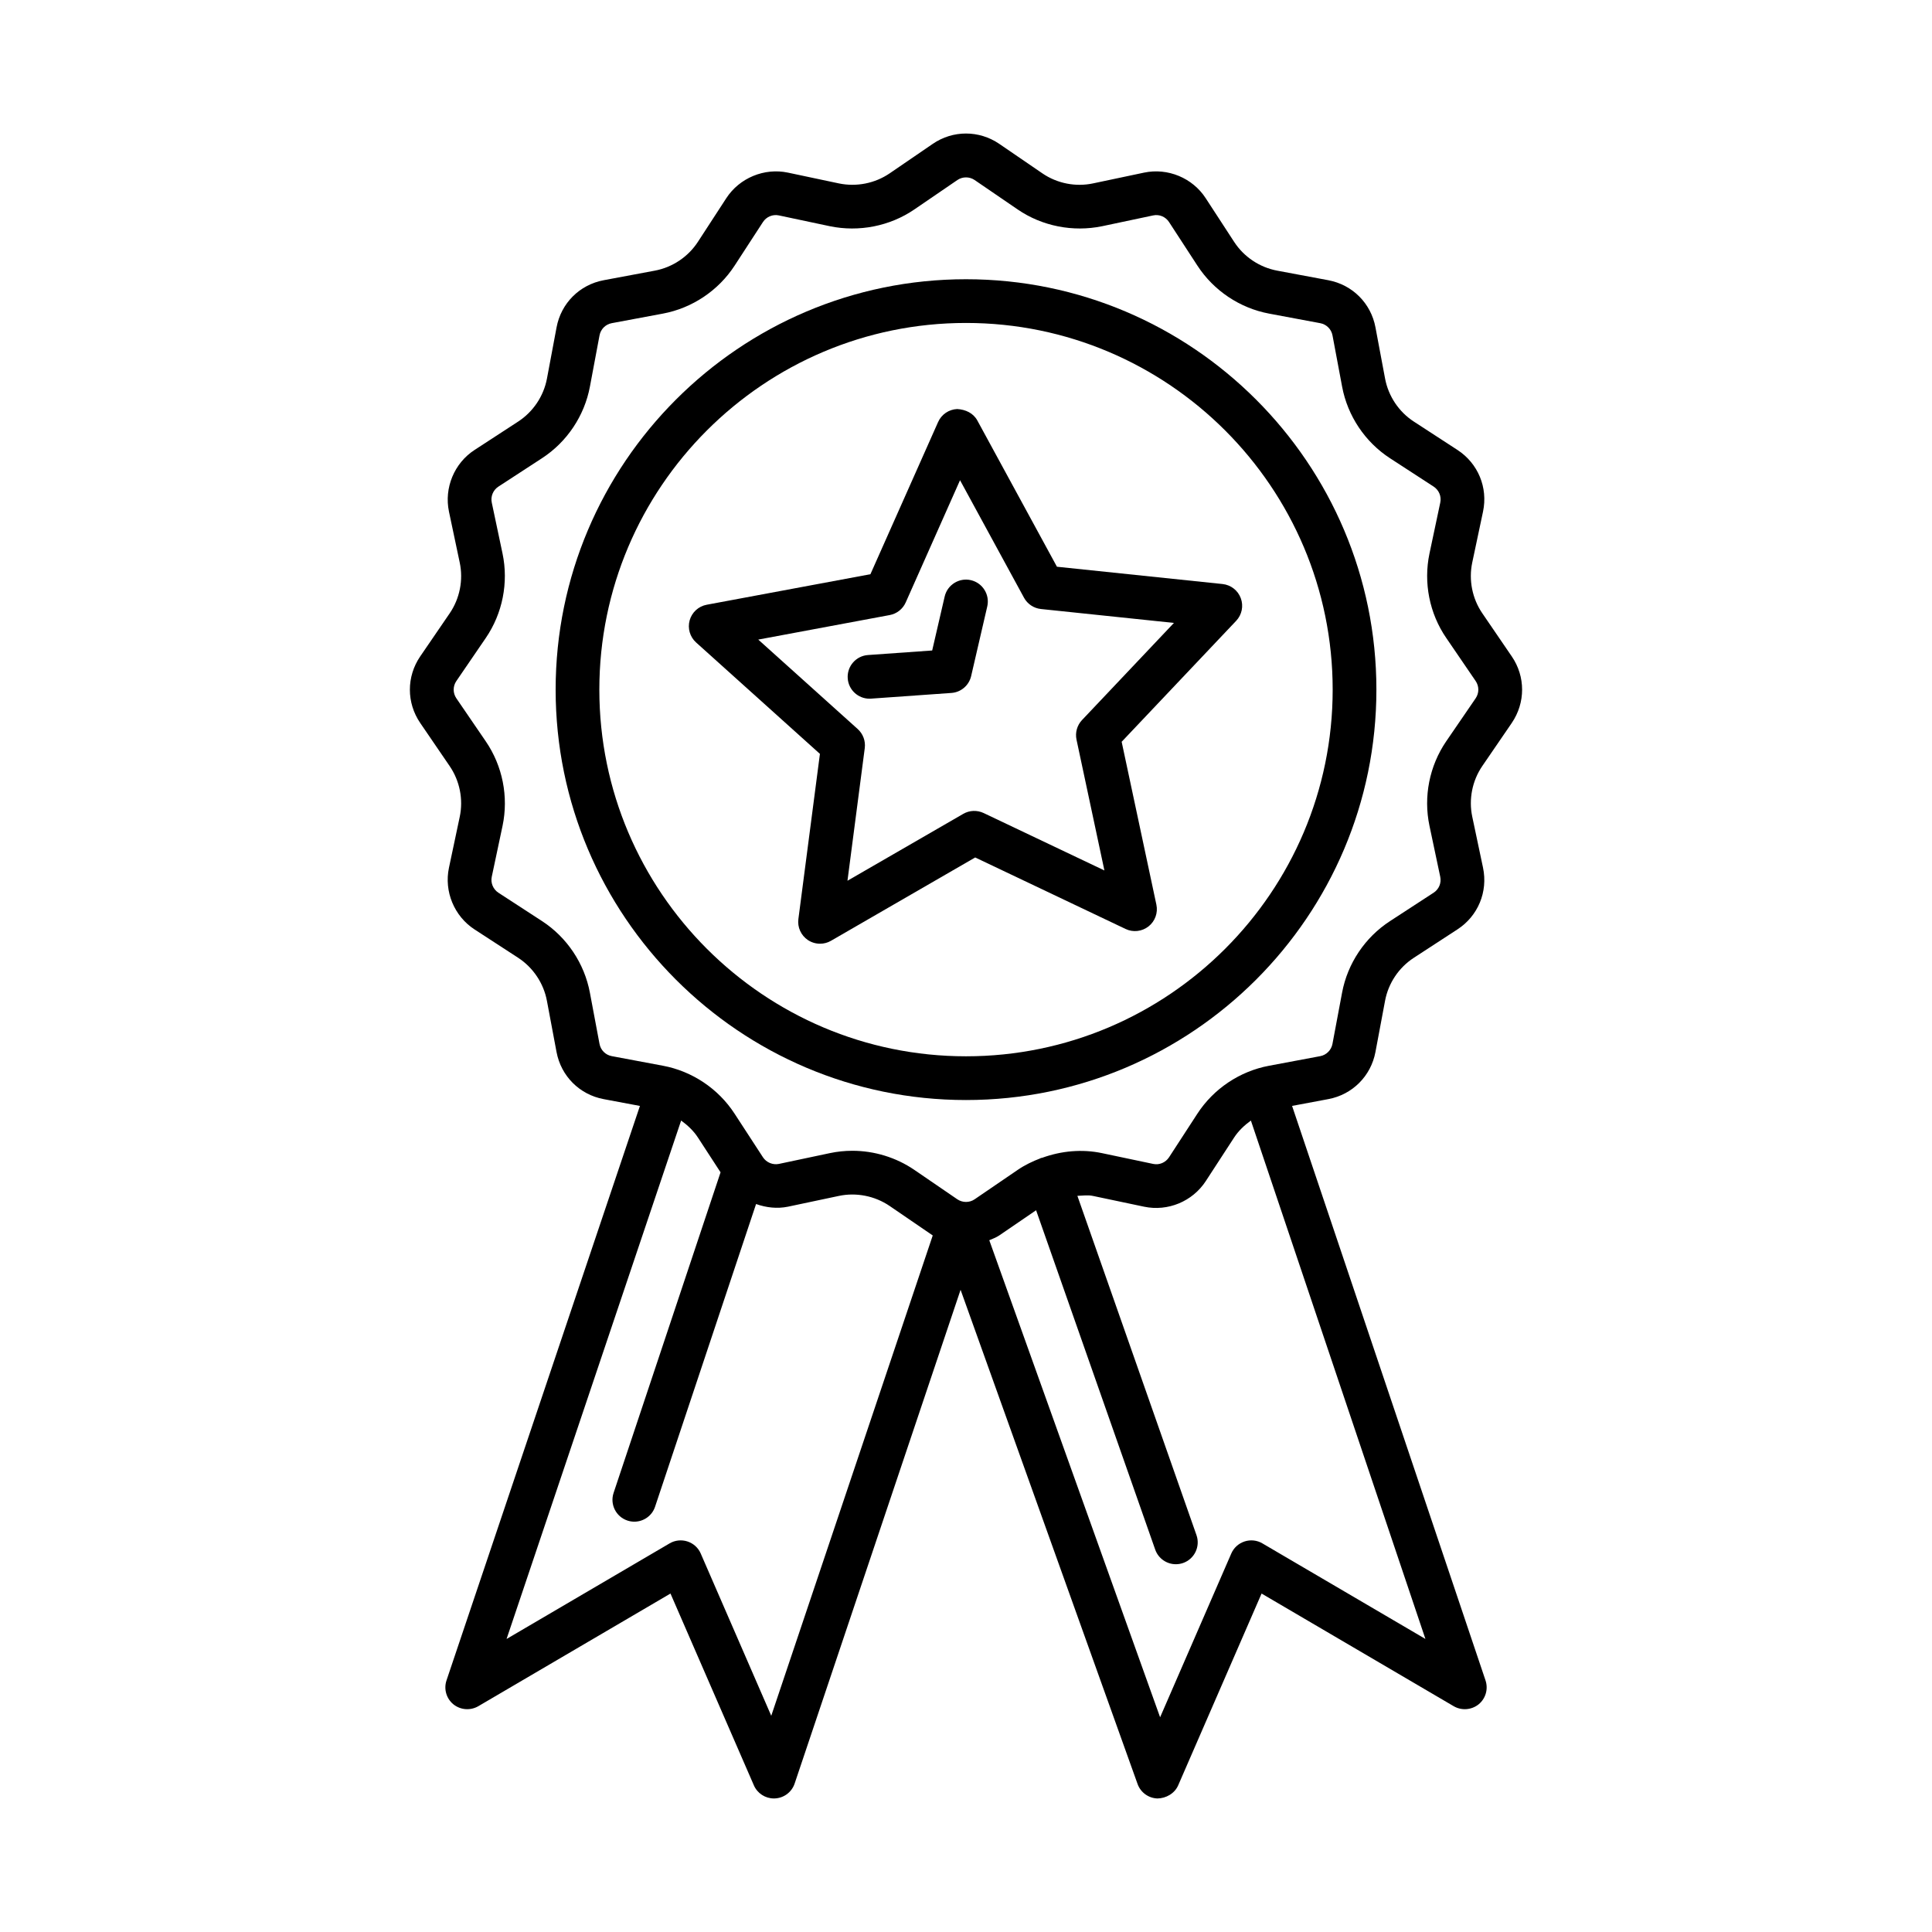 <?xml version="1.0" encoding="UTF-8"?>
<!-- Uploaded to: SVG Find, www.svgrepo.com, Generator: SVG Find Mixer Tools -->
<svg fill="#000000" width="800px" height="800px" version="1.1" viewBox="144 144 512 512" xmlns="http://www.w3.org/2000/svg">
 <g>
  <path d="m544.63 317.95-7.801-11.422c-2.672-3.906-3.648-8.805-2.672-13.438l2.863-13.523c1.336-6.367-1.324-12.766-6.777-16.324l-11.562-7.519c-3.977-2.582-6.746-6.734-7.625-11.402l-2.547-13.574c-1.195-6.387-6.098-11.281-12.484-12.484l-13.566-2.539c-4.668-0.875-8.828-3.664-11.41-7.641l-7.527-11.559c-3.496-5.383-10.07-8.098-16.332-6.777l-13.508 2.852c-4.625 0.988-9.539 0.016-13.445-2.66l-11.422-7.816c-5.359-3.648-12.285-3.656-17.633 0.008l-11.414 7.809c-3.918 2.668-8.805 3.629-13.445 2.668l-13.523-2.863c-6.254-1.316-12.836 1.414-16.324 6.777l-7.519 11.559c-2.582 3.977-6.742 6.762-11.402 7.641l-13.574 2.539c-6.387 1.195-11.289 6.098-12.484 12.484l-2.547 13.574c-0.871 4.656-3.656 8.812-7.633 11.402l-11.559 7.527c-5.375 3.488-8.098 10.051-6.777 16.34l2.852 13.504c0.984 4.633 0.008 9.539-2.668 13.453l-7.809 11.414c-3.648 5.356-3.648 12.273 0.008 17.641l7.793 11.41c2.68 3.918 3.656 8.82 2.68 13.445l-2.859 13.508c-1.328 6.281 1.395 12.844 6.769 16.34l11.559 7.512c3.977 2.598 6.762 6.754 7.633 11.414l2.547 13.566c1.203 6.387 6.098 11.289 12.484 12.484l9.617 1.805-51.258 152.24c-0.77 2.285-0.043 4.816 1.832 6.344 1.887 1.512 4.504 1.699 6.586 0.5l50.938-29.863 22.098 50.824c0.918 2.121 3.012 3.481 5.312 3.481 0.086 0 0.164 0 0.246-0.008 2.398-0.098 4.484-1.668 5.246-3.941l43.977-130.85 46.902 130.96c0.801 2.242 2.887 3.762 5.262 3.84 2.269-0.027 4.562-1.309 5.504-3.481l22.098-50.824 50.93 29.863c2.066 1.195 4.695 1.012 6.586-0.5 1.875-1.527 2.602-4.059 1.832-6.344l-51.262-152.25 9.609-1.801c6.387-1.195 11.281-6.098 12.484-12.477l2.547-13.582c0.871-4.66 3.648-8.812 7.633-11.395l11.562-7.531c5.453-3.551 8.105-9.957 6.769-16.34l-2.852-13.5c-0.984-4.641-0.008-9.539 2.66-13.445l7.809-11.41c0-0.008 0.008-0.008 0.008-0.016 3.644-5.363 3.644-12.281-0.012-17.633zm-196.24 280.75-18.691-43.004c-0.656-1.52-1.938-2.68-3.516-3.195-1.578-0.508-3.297-0.332-4.723 0.508l-43.215 25.336 46.262-137.39c1.707 1.242 3.277 2.699 4.445 4.492l6.004 9.23-28.348 84.957c-1.012 3.035 0.629 6.316 3.664 7.328 0.609 0.203 1.223 0.297 1.832 0.297 2.426 0 4.691-1.535 5.496-3.961l26.766-80.219c2.676 0.953 5.586 1.289 8.441 0.707l13.516-2.859c4.582-0.969 9.512-0.008 13.445 2.668l11.414 7.809h0.004zm173.36-20.363-43.207-25.328c-1.422-0.84-3.156-1.02-4.723-0.508-1.578 0.516-2.859 1.676-3.516 3.195l-18.863 43.398-45.27-126.42c0.895-0.391 1.816-0.711 2.648-1.277l9.758-6.668 31.566 89.93c0.836 2.383 3.078 3.875 5.469 3.875 0.637 0 1.285-0.105 1.918-0.324 3.019-1.062 4.609-4.363 3.551-7.383l-31.562-89.918c1.395-0.047 2.785-0.273 4.168 0.031l13.504 2.844c6.309 1.328 12.832-1.395 16.34-6.762l7.519-11.562c1.168-1.797 2.738-3.258 4.449-4.504zm13.32-249.29-7.816 11.414c-4.441 6.508-6.062 14.668-4.43 22.387l2.852 13.496c0.348 1.656-0.34 3.316-1.754 4.234l-11.559 7.527c-6.621 4.301-11.254 11.219-12.703 18.984l-2.547 13.566c-0.305 1.625-1.605 2.93-3.234 3.234l-13.574 2.547c-7.758 1.449-14.676 6.082-18.984 12.695l-7.512 11.559c-0.914 1.395-2.582 2.121-4.231 1.754l-13.5-2.844c-5.336-1.137-10.859-0.605-15.93 1.238-0.098 0.027-0.195 0.008-0.293 0.039-0.062 0.023-0.105 0.074-0.168 0.102-2.094 0.801-4.121 1.777-5.992 3.055l-11.414 7.793c-1.359 0.934-3.191 0.926-4.562 0.008l-11.414-7.809c-4.852-3.309-10.617-5.059-16.422-5.059-1.996 0-3.988 0.203-5.957 0.621l-13.508 2.859c-1.59 0.332-3.316-0.367-4.223-1.754l-7.531-11.57c-4.309-6.621-11.23-11.246-18.977-12.695l-13.574-2.547c-1.648-0.312-2.922-1.586-3.234-3.234l-2.547-13.559c-1.449-7.758-6.074-14.684-12.695-18.996l-11.562-7.519c-1.387-0.906-2.094-2.598-1.754-4.215l2.863-13.516c1.621-7.711 0.008-15.863-4.449-22.379l-7.793-11.402c-0.949-1.395-0.949-3.191-0.008-4.574l7.801-11.414c4.449-6.508 6.066-14.66 4.441-22.387l-2.852-13.496c-0.348-1.625 0.359-3.324 1.754-4.231l11.562-7.531c6.621-4.309 11.246-11.23 12.695-18.977l2.547-13.574c0.312-1.648 1.586-2.922 3.234-3.234l13.582-2.539c7.754-1.457 14.668-6.09 18.977-12.703l7.519-11.562c0.891-1.379 2.574-2.109 4.215-1.754l13.516 2.863c7.695 1.59 15.871 0.008 22.379-4.441l11.414-7.801c1.371-0.934 3.195-0.926 4.555-0.008l11.422 7.809c6.5 4.449 14.66 6.031 22.379 4.441l13.516-2.859c1.641-0.359 3.309 0.359 4.215 1.754l7.527 11.562c4.309 6.613 11.223 11.246 18.984 12.703l13.574 2.539c1.648 0.312 2.922 1.586 3.234 3.234l2.547 13.574c1.449 7.766 6.082 14.684 12.695 18.984l11.559 7.512c1.414 0.926 2.102 2.582 1.762 4.223l-2.863 13.516c-1.625 7.723-0.008 15.887 4.449 22.379l7.793 11.414c0.941 1.387 0.941 3.176 0.004 4.562z"/>
  <path d="m400 218c-59.965 0-108.75 48.789-108.75 108.76 0 59.973 48.789 108.76 108.75 108.76 59.969 0 108.76-48.789 108.76-108.76s-48.789-108.76-108.76-108.76zm0 205.93c-53.578 0-97.168-43.59-97.168-97.172s43.59-97.172 97.168-97.172c53.582 0 97.172 43.59 97.172 97.172s-43.59 97.172-97.172 97.172z"/>
  <path d="m424.1 294.19-21.105-38.773c-1.055-1.93-3.098-2.894-5.324-3.019-2.199 0.09-4.168 1.422-5.062 3.438l-17.938 40.336-43.383 8.09c-2.172 0.402-3.918 2-4.519 4.121-0.594 2.121 0.062 4.398 1.703 5.879l32.816 29.523-5.707 43.766c-0.289 2.184 0.691 4.344 2.523 5.574 0.977 0.645 2.094 0.969 3.219 0.969 0.996 0 2-0.254 2.898-0.777l38.215-22.082 39.863 18.953c1.98 0.949 4.344 0.68 6.082-0.688 1.727-1.363 2.531-3.602 2.074-5.758l-9.203-43.164 30.348-32.055c1.512-1.598 1.996-3.926 1.223-5.992-0.762-2.074-2.637-3.523-4.832-3.758zm6.644 40.633c-1.309 1.387-1.852 3.324-1.457 5.191l7.391 34.664-32.012-15.219c-1.734-0.812-3.742-0.734-5.391 0.219l-30.688 17.73 4.582-35.145c0.246-1.887-0.453-3.785-1.867-5.059l-26.355-23.707 34.84-6.5c1.875-0.348 3.457-1.598 4.234-3.34l14.398-32.395 16.953 31.141c0.906 1.668 2.59 2.793 4.484 2.992l35.25 3.684z"/>
  <path d="m401.3 297.75c-3.098-0.723-6.238 1.223-6.953 4.336l-3.309 14.301-17.016 1.203c-3.191 0.227-5.594 3-5.367 6.188 0.211 3.047 2.758 5.383 5.769 5.383 0.141 0 0.277 0 0.418-0.016l21.289-1.508c2.539-0.176 4.66-1.996 5.234-4.469l4.273-18.465c0.715-3.117-1.23-6.231-4.34-6.953z"/>
 </g>
</svg>